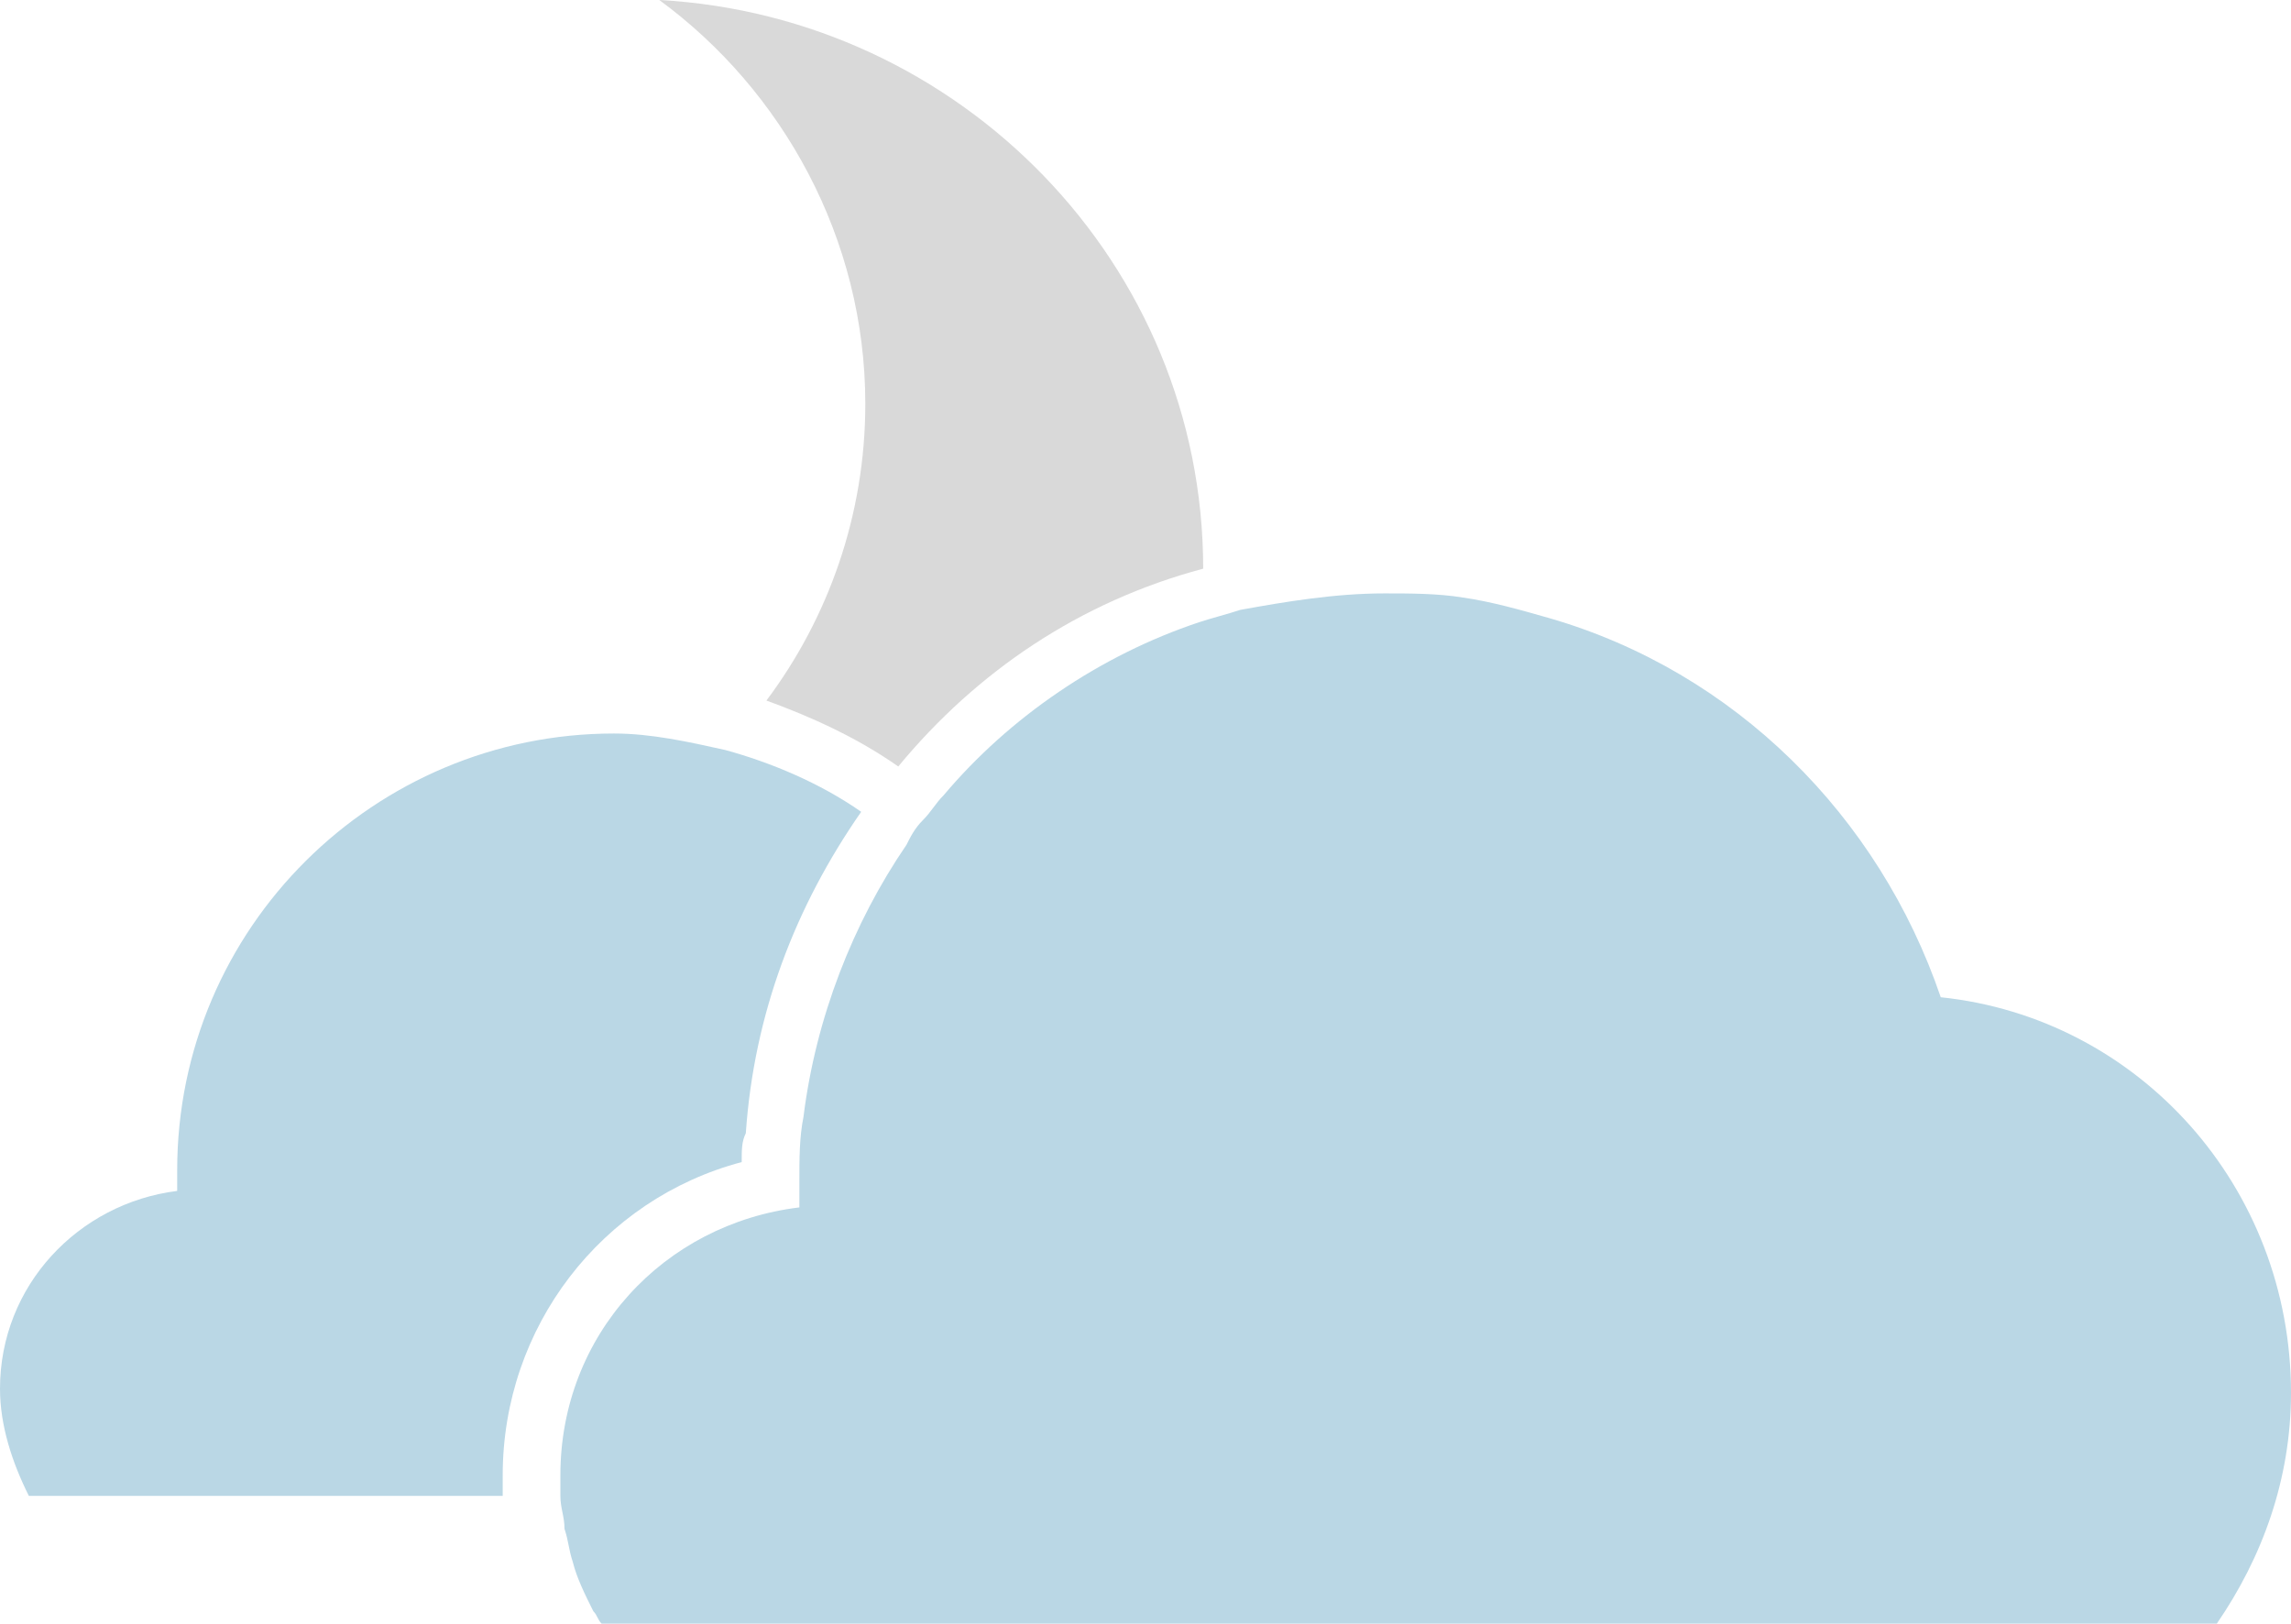 <?xml version="1.0" encoding="utf-8"?>
<!-- Generator: Adobe Illustrator 24.0.0, SVG Export Plug-In . SVG Version: 6.00 Build 0)  -->
<svg version="1.1" id="Ebene_1" xmlns="http://www.w3.org/2000/svg" xmlns:xlink="http://www.w3.org/1999/xlink" x="0px" y="0px"
	 viewBox="0 0 55.6 39.4" style="enable-background:new 0 0 55.6 39.4;" xml:space="preserve">
<style type="text/css">
	.st0{display:none;}
	.st1{display:inline;}
	.st2{fill:#FFBE00;}
	.st3{fill:#BAD7E5;}
	.st4{fill:#D9D9D9;}
</style>
<g id="Day" class="st0">
	<g class="st1">
		<path class="st2" d="M23,6.1c-4.3,0-7.8,3-8.7,7c0.2,0,0.4,0,0.6,0c2.5,0,4.9,0.8,6.9,2.2c2-2.4,4.8-4.1,8-4.9
			c0.2-0.1,0.5-0.1,0.7-0.2C28.9,7.8,26.1,6.1,23,6.1z M23,3.1c-6.1,0-11.2,4.6-11.8,10.6c0.5-0.2,1-0.3,1.6-0.4
			c0.7-4.9,5-8.7,10.2-8.7c3.9,0,7.3,2.2,9.1,5.3c0.5-0.1,1-0.1,1.5-0.1h0.1C31.8,5.9,27.7,3.1,23,3.1z M23,0.1
			C14.8,0.1,8.1,6.8,8.1,15c0,0.1,0,0.1,0,0.2c0.5-0.3,1-0.6,1.5-0.9C9.9,7.3,15.8,1.6,23,1.6c5.6,0,10.4,3.5,12.4,8.4
			c0.1,0,0.2,0,0.3,0c0.5,0.1,0.9,0.2,1.4,0.3C35.1,4.4,29.5,0.1,23,0.1z"/>
		<path class="st3" d="M14.9,14.6c-0.3,0-0.5,0-0.8,0c-0.5,0-1,0.1-1.5,0.2c-0.5,0.1-1,0.3-1.5,0.5s-1,0.4-1.5,0.7s-1,0.6-1.4,1
			c-2.4,1.9-3.9,4.9-3.9,8.2c0,0.2,0,0.3,0,0.5C1.9,26,0,28,0,30.5c0,0.9,0.3,1.8,0.7,2.6h11.5c0-0.2,0-0.3,0-0.5
			c0-2.1,0.8-3.9,2.1-5.4c0.3-0.4,0.7-0.7,1.1-1c0.5-0.3,1-0.6,1.5-0.8c0.3-0.1,0.7-0.3,1-0.4c0-0.3,0-0.5,0.1-0.8
			c0-0.5,0.1-1.1,0.2-1.6c0.4-2.2,1.3-4.3,2.6-6.2C19.1,15.3,17.1,14.6,14.9,14.6z"/>
		<path class="st3" d="M47.1,21c-1.5-4.4-5-7.9-9.5-9.2h-0.1c-0.5-0.2-1.1-0.3-1.6-0.4c-0.1,0-0.2,0-0.4-0.1
			c-0.4-0.1-0.8-0.1-1.2-0.1c-0.2,0-0.4,0-0.7,0s-0.6,0-0.9,0c-0.5,0-1,0.1-1.5,0.2c-0.3,0.1-0.7,0.1-1,0.2
			c-2.9,0.7-5.4,2.3-7.2,4.5c-0.2,0.2-0.3,0.4-0.5,0.6c-0.2,0.2-0.3,0.4-0.4,0.6c-1.2,1.7-2.1,3.8-2.4,6c-0.1,0.5-0.1,1-0.1,1.5
			c0,0.2,0,0.4,0,0.6c0,0.2,0,0.4,0,0.6c-0.2,0-0.4,0.1-0.6,0.1c-0.7,0.1-1.4,0.4-2,0.8c-0.5,0.3-0.9,0.6-1.3,1
			c-1.2,1.2-1.9,2.8-1.9,4.6c0,0.2,0,0.3,0,0.5c0,0.3,0.1,0.5,0.1,0.8c0.1,0.3,0.1,0.5,0.2,0.7c0.1,0.4,0.3,0.8,0.5,1.2
			c0.1,0.1,0.1,0.2,0.2,0.3h39c1.1-1.6,1.8-3.5,1.8-5.6C55.6,25.6,51.9,21.5,47.1,21z"/>
	</g>
</g>
<g id="Night">
	<g>
		<path class="st4" d="M29.2,13.8C29.2,6.4,23.3,0.4,16,0c3,2.2,5,5.8,5,9.8c0,2.7-0.9,5.2-2.4,7.2c1.1,0.4,2.2,0.9,3.2,1.6
			C23.7,16.3,26.2,14.6,29.2,13.8z"/>
		<path class="st3" d="M17.6,18.2c-0.9-0.2-1.8-0.4-2.7-0.4c-5.8,0-10.6,4.7-10.6,10.6c0,0.2,0,0.3,0,0.5C1.9,29.2,0,31.2,0,33.7
			c0,0.9,0.3,1.8,0.7,2.6h11.5c0-0.2,0-0.3,0-0.5c0-3.6,2.4-6.7,5.8-7.6c0-0.3,0-0.5,0.1-0.7c0.2-2.9,1.2-5.5,2.8-7.8
			C19.9,19,18.7,18.5,17.6,18.2z"/>
		<path class="st3" d="M47.1,24.2c-1.5-4.4-5-7.9-9.5-9.2c-0.7-0.2-1.4-0.4-2.1-0.5c-0.6-0.1-1.3-0.1-1.9-0.1
			c-1.2,0-2.4,0.2-3.5,0.4c-0.3,0.1-0.7,0.2-1,0.3c-2.4,0.8-4.6,2.3-6.2,4.2c-0.2,0.2-0.3,0.4-0.5,0.6c-0.2,0.2-0.3,0.4-0.4,0.6
			c-1.3,1.9-2.2,4.2-2.5,6.6c-0.1,0.5-0.1,1-0.1,1.6c0,0.2,0,0.4,0,0.6c-3.3,0.4-5.8,3.1-5.8,6.5c0,0.2,0,0.3,0,0.5
			c0,0.3,0.1,0.5,0.1,0.8c0.1,0.3,0.1,0.5,0.2,0.8c0.1,0.4,0.3,0.8,0.5,1.2c0.1,0.1,0.1,0.2,0.2,0.3h39.2c1.1-1.6,1.8-3.5,1.8-5.6
			C55.6,28.8,51.9,24.7,47.1,24.2z"/>
	</g>
</g>
</svg>
